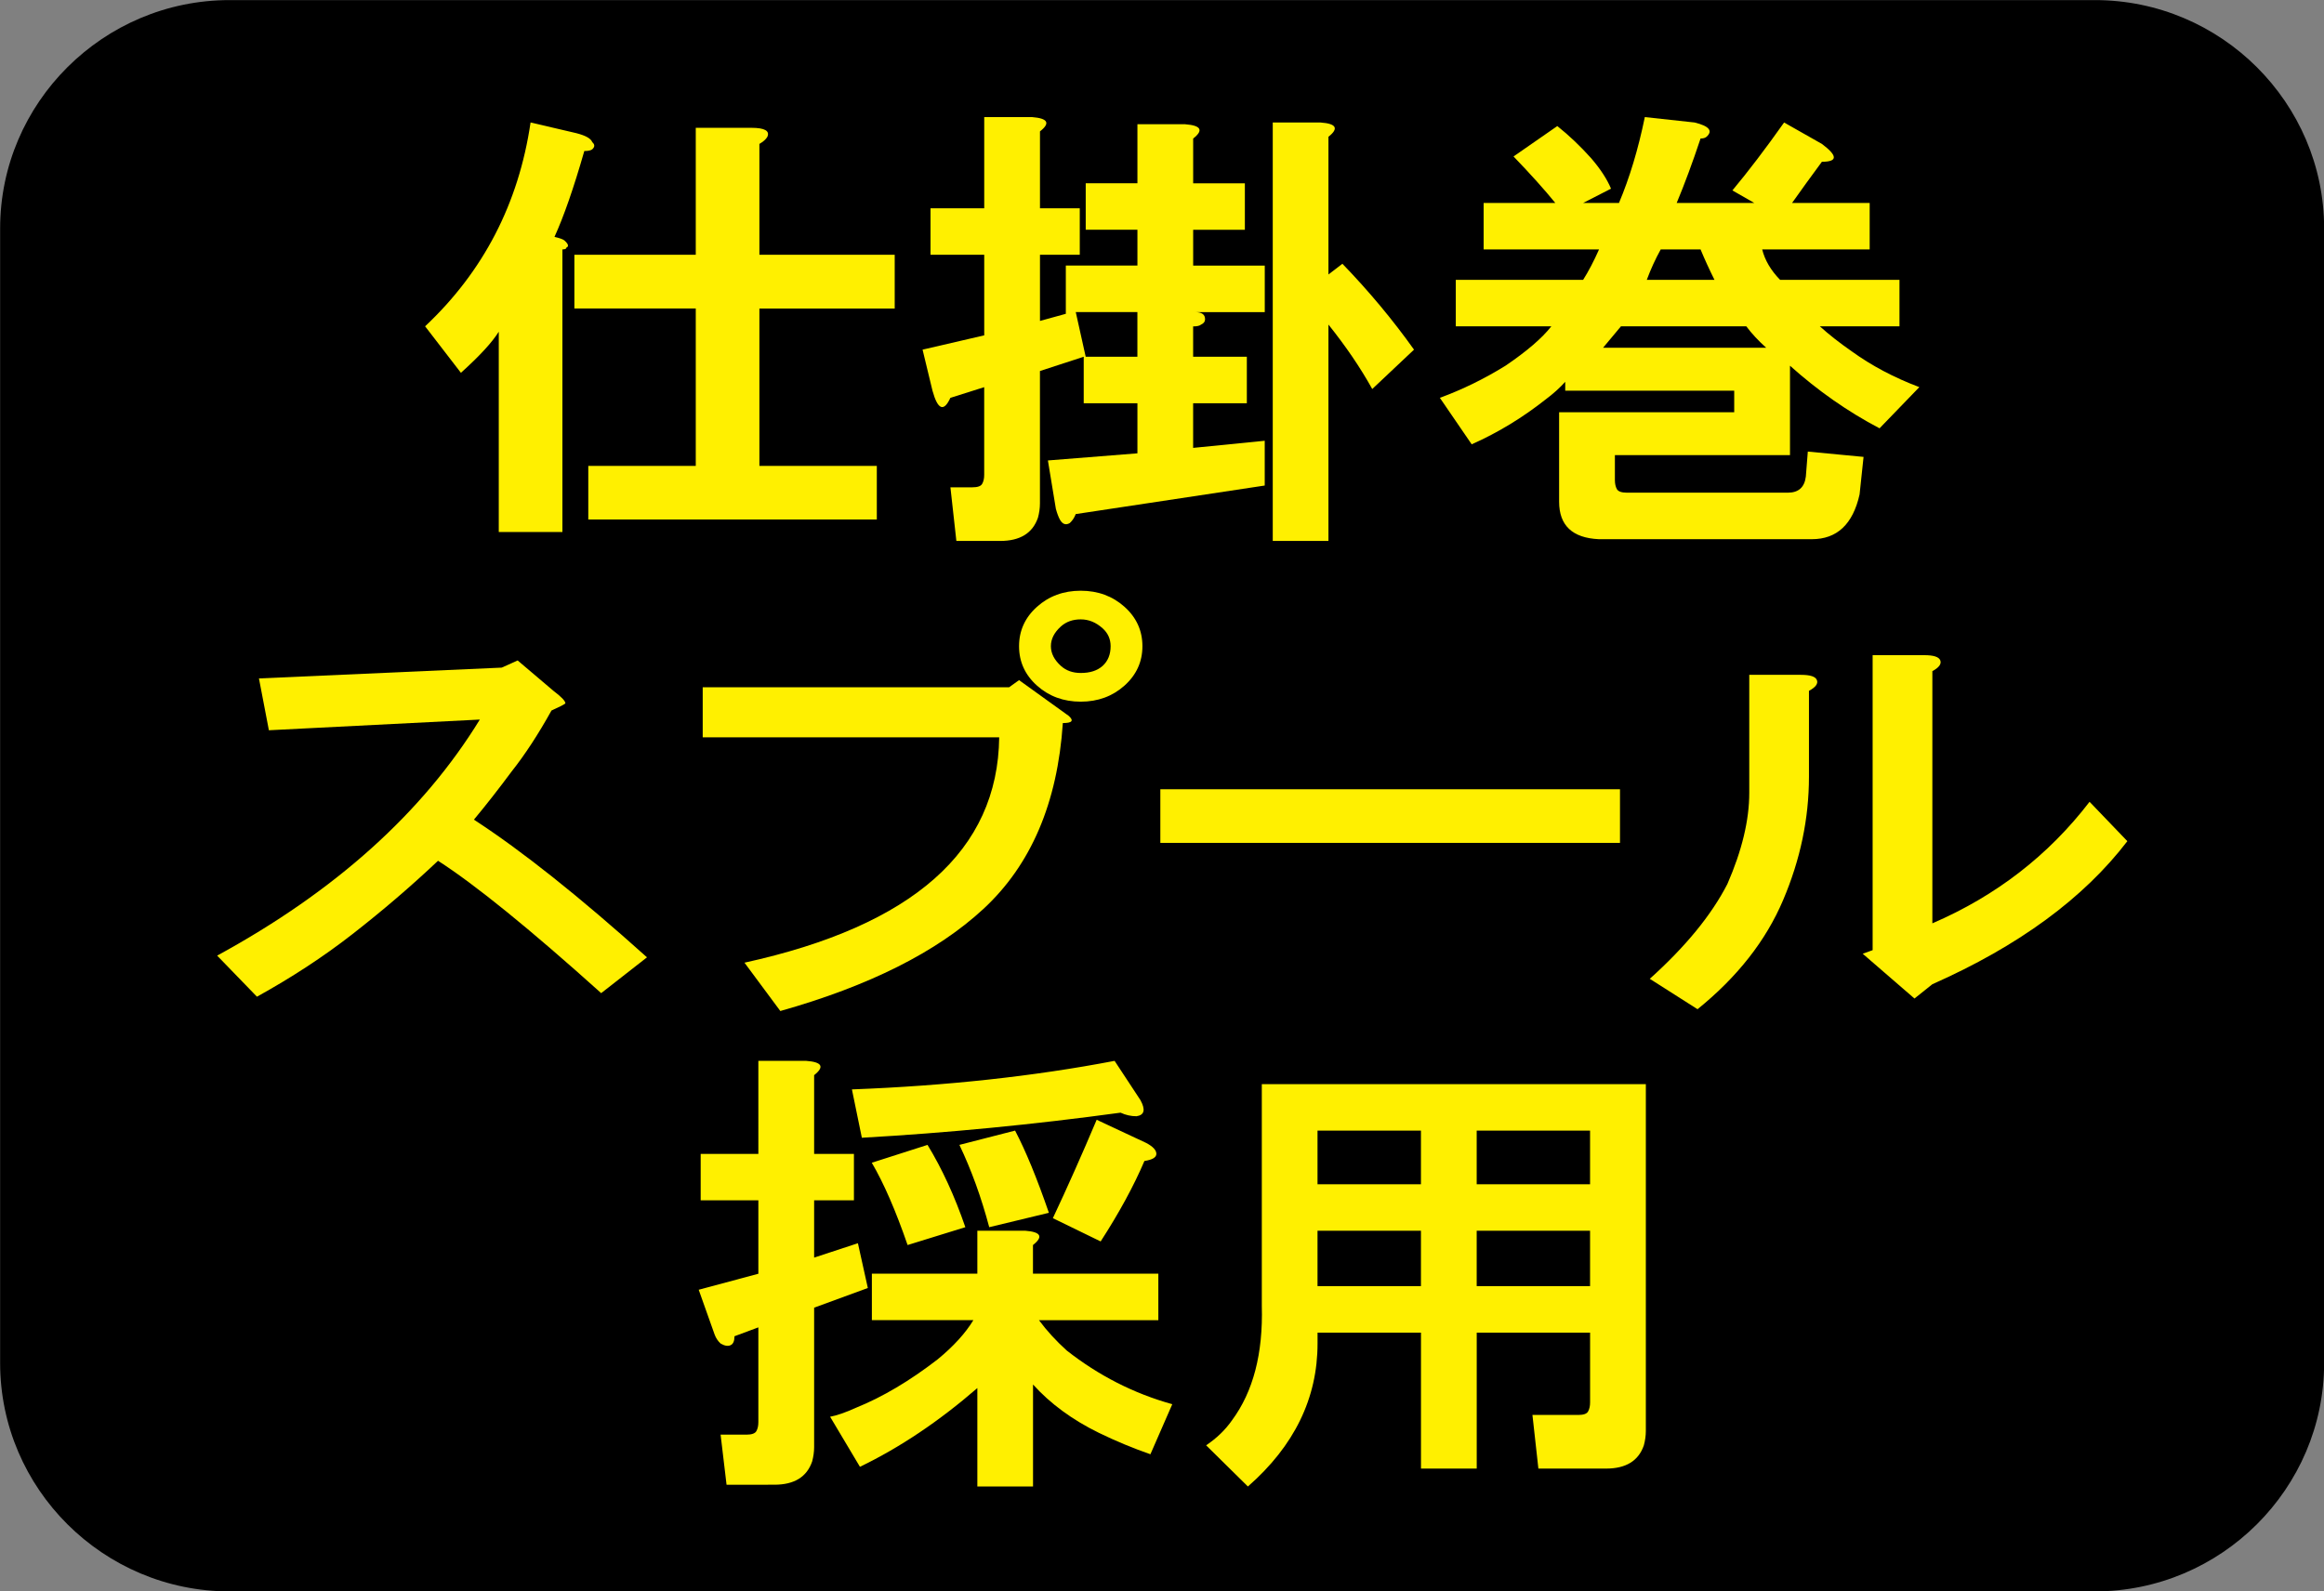 <?xml version="1.0" encoding="utf-8"?>
<!-- Generator: Adobe Illustrator 27.4.1, SVG Export Plug-In . SVG Version: 6.00 Build 0)  -->
<svg version="1.1" id="レイヤー_1" xmlns="http://www.w3.org/2000/svg" xmlns:xlink="http://www.w3.org/1999/xlink" x="0px"
	 y="0px" viewBox="0 0 73 50" style="enable-background:new 0 0 73 50;" xml:space="preserve">
<rect x="0" y="0" width="73" height="50" fill="#808080" stroke="none"/>
<style type="text/css">
	.st0{fill:#FCCF00;}
	.st1{fill:#FFFFFF;}
	.st2{fill:#EDCE9F;}
	.st3{fill:#E61F1A;}
	.st4{fill:#EA6DA4;}
	.st5{fill:#888888;}
	.st6{fill:#ED7700;}
	.st7{fill:#0060AE;}
	.st8{fill:#7A8992;}
	.st9{fill:#DADF00;}
	.st10{fill:#0081BA;}
	.st11{fill:#E30079;}
	.st12{fill:#009FE8;}
	.st13{fill:#B94A4C;}
	.st14{fill:#E3007F;}
	.st15{fill:#003893;}
	.st16{fill:#C59B57;}
	.st17{fill:#DF1D19;}
	.st18{fill:#A40081;}
	.st19{fill:#00A93A;}
	.st20{fill:#A2804A;}
	.st21{fill:#FFF000;}
	.st22{fill:#A80060;}
	.st23{fill:#C8C9CA;}
	.st24{fill:#008BD5;}
	.st25{fill:#C3D600;}
	.st26{fill:#D70C18;}
	.st27{fill:#231815;}
	.st28{fill:#004097;}
	.st29{fill:#009844;}
	.st30{fill:url(#SVGID_1_);}
	.st31{fill:#F9D5C5;}
	.st32{fill:#E5001C;}
	.st33{fill:#910782;}
</style>
<g>
	<rect x="33.868" y="12.535" class="st1" width="4.272" height="37.468"/>
	<path d="M73.004,42.828c0,3.949-3.239,7.175-7.199,7.175H7.21
		c-3.964,0-7.206-3.226-7.206-7.175V7.178c0-3.949,3.242-7.175,7.206-7.175h58.595
		c3.96,0,7.199,3.226,7.199,7.175V42.828z"/>
	<path class="st21" d="M18.604,4.467c0.083,0.074,0.083,0.147,0,0.224
		c-0.042,0.035-0.125,0.054-0.25,0.054c-0.333,1.163-0.646,2.06-0.937,2.698
		c0.167,0.038,0.271,0.077,0.312,0.112c0.125,0.112,0.146,0.189,0.062,0.224
		c0,0.038-0.042,0.058-0.125,0.058v8.879h-1.999v-6.293
		c-0.21,0.336-0.606,0.766-1.189,1.291l-1.125-1.461
		c1.833-1.724,2.938-3.858,3.313-6.405l1.437,0.336
		C18.396,4.259,18.562,4.352,18.604,4.467z M24.104,4.298
		c-0.042,0.077-0.125,0.151-0.25,0.224v3.483h4.25v1.689h-4.25v4.944h3.688
		v1.685h-9.063v-1.685h3.376V9.693h-3.813V8.005h3.813V4.016h1.749
		C24.02,4.016,24.187,4.112,24.104,4.298z"/>
	<path class="st21" d="M32.667,4.128v2.416h1.25v1.461h-1.25v2.079l0.812-0.224V8.344
		h2.249v-1.125h-1.624V5.759h1.624V3.904h1.501
		c0.5,0.038,0.583,0.189,0.25,0.449v1.407h1.624v1.461h-1.624v1.125h2.249
		v1.461h-2.187c0.208,0,0.312,0.074,0.312,0.224c0,0.074-0.042,0.131-0.125,0.167
		c-0.042,0.038-0.125,0.058-0.25,0.058V11.209h1.687V12.67h-1.687v1.403
		l2.249-0.224v1.407l-5.937,0.897c-0.042,0.112-0.104,0.205-0.187,0.282
		c-0.125,0.074-0.229,0.038-0.312-0.112c-0.042-0.077-0.085-0.189-0.125-0.336
		l-0.25-1.519l2.812-0.224V12.67h-1.687V11.209l-1.375,0.449v4.159
		c0,0.151-0.022,0.301-0.062,0.449c-0.168,0.487-0.562,0.731-1.187,0.731h-1.376
		l-0.187-1.685h0.687c0.167,0,0.271-0.035,0.312-0.112
		c0.042-0.074,0.062-0.167,0.062-0.279v-2.756l-1.062,0.336
		c-0.208,0.452-0.396,0.375-0.562-0.224l-0.312-1.291l1.937-0.449V8.005H29.229
		V6.544h1.687V3.679h1.501C32.917,3.718,33,3.868,32.667,4.128z M33.791,9.805
		l0.312,1.403h1.624V9.805H33.791z M41.478,3.849
		c0.501,0.035,0.583,0.186,0.25,0.449v4.326l0.439-0.336
		c0.833,0.862,1.583,1.762,2.249,2.698l-1.312,1.237
		c-0.375-0.676-0.835-1.349-1.376-2.025v6.799h-1.749V3.849H41.478z"/>
	<path class="st21" d="M53.604,4.298c-0.043,0.038-0.106,0.054-0.187,0.054
		c-0.25,0.75-0.5,1.426-0.75,2.025h2.437l-0.687-0.394
		c0.5-0.599,1.041-1.31,1.624-2.134l1.187,0.673
		c0.5,0.375,0.5,0.561,0,0.561c-0.333,0.452-0.646,0.881-0.937,1.294h2.438
		v1.461h-3.376c0.083,0.336,0.271,0.657,0.562,0.955h3.75v1.461h-2.501
		c0.292,0.263,0.626,0.525,1.001,0.785c0.625,0.452,1.333,0.827,2.124,1.125
		l-1.25,1.294c-1-0.525-1.938-1.182-2.813-1.967v2.81h-5.5v0.785
		c0,0.112,0.021,0.208,0.062,0.282c0.042,0.074,0.146,0.112,0.312,0.112h5.062
		c0.333,0,0.521-0.17,0.562-0.506l0.062-0.785l1.751,0.167l-0.125,1.179
		c-0.21,0.939-0.71,1.407-1.501,1.407h-6.687c-0.835-0.038-1.25-0.433-1.25-1.179
		v-2.81h5.5V12.276H49.166v-0.279c-0.167,0.186-0.375,0.375-0.625,0.561
		c-0.71,0.561-1.48,1.032-2.313,1.403l-1-1.461
		c0.708-0.26,1.395-0.596,2.062-1.009c0.666-0.452,1.145-0.862,1.439-1.237
		h-3.001v-1.461h4c0.167-0.263,0.333-0.58,0.5-0.955H46.603V6.377h2.251
		c-0.335-0.413-0.772-0.9-1.312-1.461l1.375-0.955
		c0.375,0.298,0.729,0.638,1.062,1.009c0.292,0.34,0.5,0.657,0.625,0.958
		l-0.875,0.449h1.125c0.333-0.788,0.604-1.685,0.812-2.698l1.564,0.17
		C53.687,3.961,53.812,4.112,53.604,4.298z M50.916,10.254l-0.562,0.673h5.125
		c-0.25-0.224-0.458-0.449-0.625-0.673H50.916z M52.165,7.838
		c-0.167,0.301-0.312,0.618-0.437,0.955h2.126
		c-0.167-0.336-0.312-0.654-0.437-0.955H52.165z"/>
	<path class="st21" d="M16.26,20.752l1.125,0.955c0.25,0.189,0.375,0.32,0.375,0.394
		c-0.042,0.038-0.187,0.112-0.437,0.224c-0.417,0.75-0.833,1.387-1.25,1.913
		c-0.417,0.561-0.812,1.067-1.187,1.516c1.5,0.974,3.311,2.416,5.437,4.326
		l-1.439,1.125c-2.249-2.022-3.959-3.409-5.125-4.159
		c-0.833,0.788-1.729,1.557-2.687,2.304c-0.916,0.715-1.918,1.368-3.001,1.967
		l-1.25-1.291c3.709-2.022,6.458-4.495,8.251-7.417l-6.626,0.336l-0.312-1.628
		l7.626-0.34L16.26,20.752z"/>
	<path class="st21" d="M33.572,22.495c0.167,0.151,0.104,0.224-0.187,0.224
		c-0.167,2.509-1,4.46-2.499,5.844c-1.459,1.349-3.584,2.416-6.375,3.204
		l-1.126-1.519c5.292-1.16,7.959-3.521,8.001-7.081h-9.313v-1.573h9.625
		l0.312-0.224L33.572,22.495z M35.323,19.067c0.375,0.336,0.562,0.75,0.562,1.237
		c0,0.487-0.187,0.9-0.562,1.237c-0.375,0.336-0.835,0.506-1.376,0.506
		s-1-0.17-1.375-0.506c-0.375-0.336-0.562-0.75-0.562-1.237
		c0-0.487,0.187-0.9,0.562-1.237c0.375-0.336,0.833-0.506,1.375-0.506
		S34.948,18.731,35.323,19.067z M34.636,20.922
		c0.165-0.151,0.25-0.356,0.25-0.618c0-0.224-0.085-0.413-0.25-0.561
		c-0.21-0.189-0.439-0.282-0.689-0.282s-0.458,0.074-0.625,0.224
		c-0.208,0.189-0.312,0.394-0.312,0.618s0.104,0.429,0.312,0.618
		c0.167,0.151,0.375,0.224,0.625,0.224C34.238,21.146,34.467,21.073,34.636,20.922z"
		/>
	<path class="st21" d="M36.448,26.484v-1.685h14.438v1.685H36.448z"/>
	<path class="st21" d="M57.072,21.371c0.042,0.112-0.042,0.224-0.25,0.336v2.698
		c0,1.314-0.271,2.605-0.812,3.877c-0.541,1.275-1.437,2.416-2.688,3.428
		l-1.5-0.955c1.125-1.012,1.937-2.003,2.438-2.98
		c0.457-1.048,0.687-2.003,0.687-2.864v-3.707h1.624
		C56.864,21.204,57.031,21.259,57.072,21.371z M60.948,20.752
		c0.04,0.112-0.042,0.224-0.25,0.336v7.924
		c1.999-0.862,3.645-2.134,4.938-3.819l1.187,1.237
		c-1.375,1.798-3.417,3.294-6.125,4.495l-0.562,0.449l-1.626-1.407l0.312-0.112
		v-9.269h1.626C60.738,20.586,60.906,20.64,60.948,20.752z"/>
	<path class="st21" d="M25.573,33.782v2.474h1.25v1.458H25.573v1.801l1.375-0.452
		l0.312,1.407l-1.687,0.618v4.383c0,0.147-0.022,0.298-0.062,0.449
		c-0.167,0.487-0.562,0.731-1.187,0.731H22.822l-0.187-1.573h0.812
		c0.167,0,0.271-0.038,0.312-0.112c0.042-0.074,0.062-0.17,0.062-0.282v-2.977
		l-0.75,0.279c0,0.151-0.042,0.247-0.125,0.282
		c-0.083,0.038-0.187,0.019-0.312-0.054c-0.083-0.077-0.146-0.17-0.187-0.282
		l-0.5-1.407l1.874-0.503v-2.307h-1.812v-1.458h1.812V33.333h1.501
		C25.823,33.369,25.906,33.519,25.573,33.782z M32.447,39.12v0.9h3.938v1.461
		H32.635c0.25,0.336,0.541,0.654,0.875,0.955
		c1.001,0.785,2.103,1.349,3.313,1.685l-0.687,1.573
		c-0.541-0.189-1.085-0.413-1.624-0.676c-0.835-0.41-1.522-0.916-2.063-1.516
		v3.204h-1.749v-3.092c-1.21,1.048-2.438,1.871-3.688,2.474l-0.937-1.573
		c0.208-0.038,0.479-0.131,0.812-0.282c0.833-0.336,1.687-0.843,2.563-1.519
		c0.5-0.41,0.875-0.823,1.125-1.234h-3.188v-1.461h3.313v-1.349h1.5
		C32.697,38.707,32.781,38.857,32.447,39.12z M35.823,34.567
		c0.165,0.301,0.125,0.471-0.125,0.506c-0.167,0-0.335-0.035-0.5-0.112
		c-2.751,0.375-5.46,0.638-8.126,0.788l-0.312-1.519
		c2.957-0.112,5.708-0.41,8.251-0.897L35.823,34.567z M30.323,38.559l-1.814,0.561
		c-0.375-1.086-0.75-1.948-1.125-2.586l1.751-0.561
		C29.592,36.723,29.988,37.585,30.323,38.559z M31.073,38.559
		c-0.25-0.939-0.562-1.801-0.937-2.586l1.749-0.449
		c0.333,0.634,0.687,1.496,1.062,2.583L31.073,38.559z M36.323,36.255
		c0,0.112-0.125,0.186-0.375,0.224c-0.335,0.785-0.793,1.628-1.375,2.528
		l-1.501-0.731c0.458-0.974,0.916-2.003,1.376-3.092l1.562,0.731
		C36.219,36.028,36.323,36.14,36.323,36.255z"/>
	<path class="st21" d="M51.698,44.964c0,0.151-0.022,0.298-0.062,0.449
		c-0.167,0.487-0.562,0.731-1.187,0.731h-2.126l-0.187-1.685h1.437
		c0.167,0,0.271-0.035,0.312-0.112c0.042-0.074,0.062-0.17,0.062-0.282V41.872
		h-3.561v4.271h-1.751V41.872h-3.249v0.34c0,1.721-0.731,3.22-2.188,4.495
		l-1.312-1.294c0.333-0.224,0.604-0.487,0.812-0.785
		c0.666-0.9,0.979-2.099,0.937-3.598v-6.966h12.063V44.964z M41.385,35.525
		v1.685h3.249v-1.685H41.385z M41.385,38.671v1.74h3.249v-1.74H41.385z
		 M46.385,35.525v1.685h3.561v-1.685H46.385z M46.385,38.671v1.74h3.561v-1.74
		H46.385z"/>
</g>
</svg>
